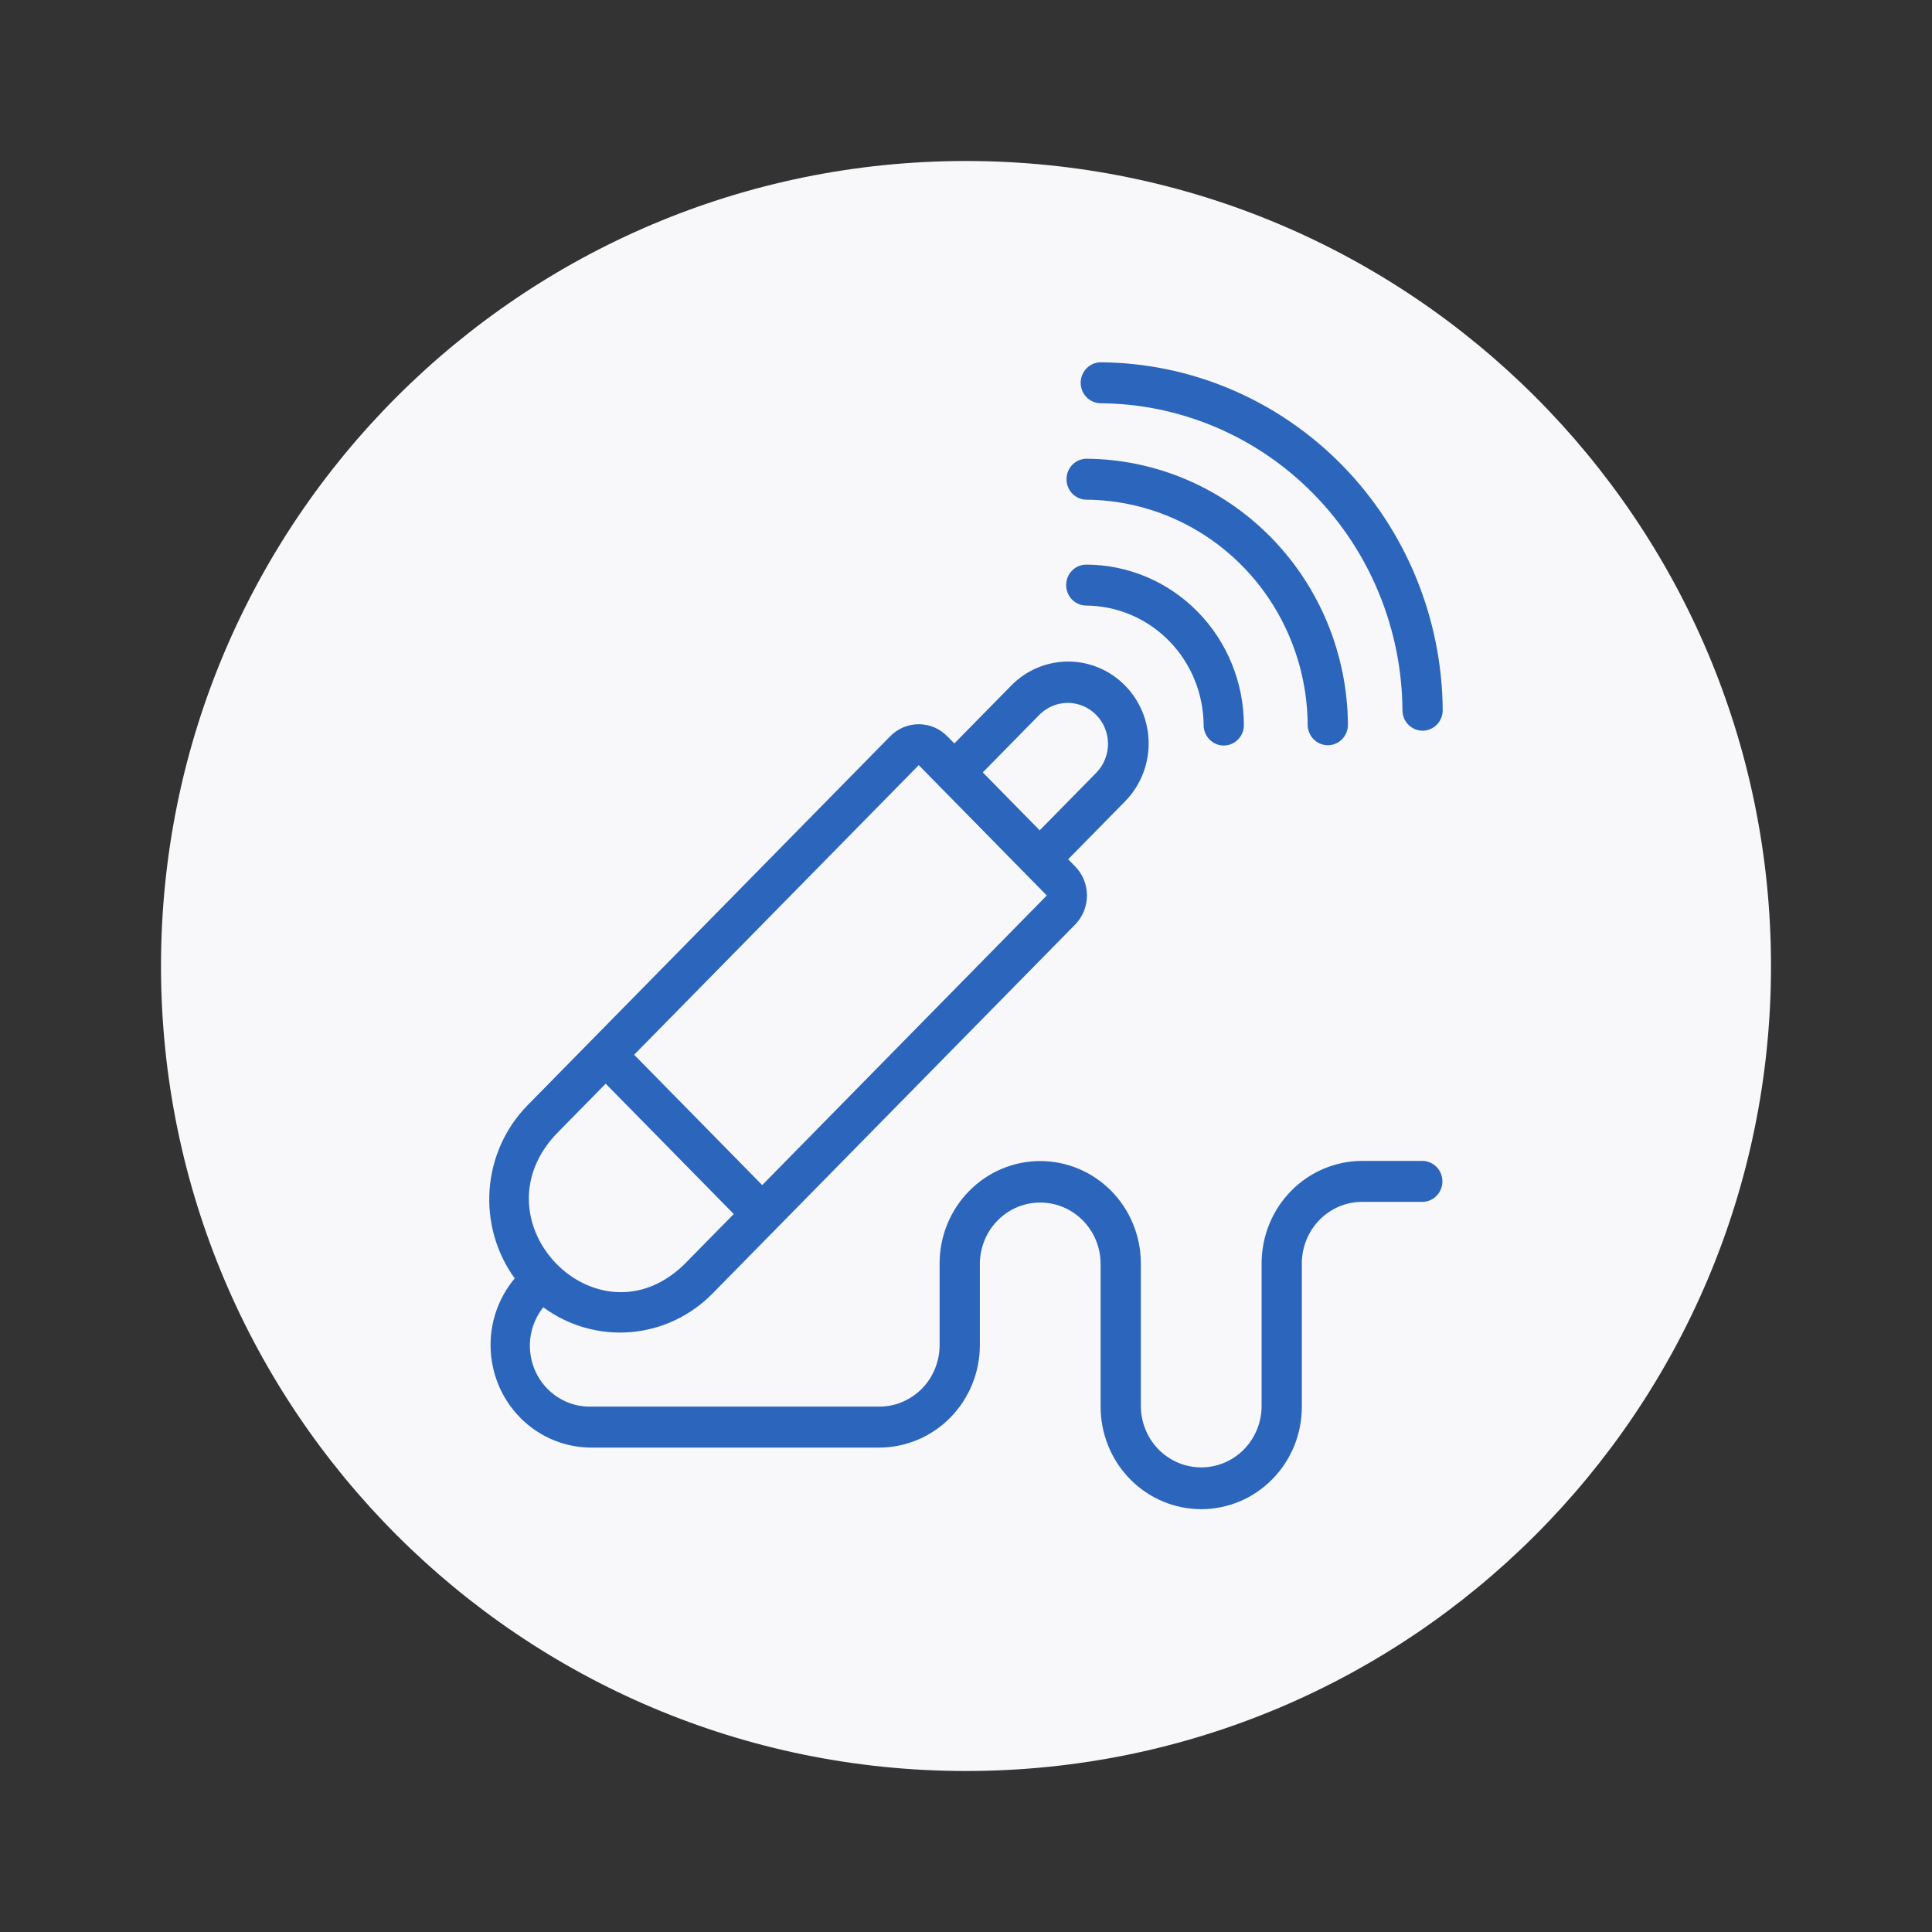 <svg width="48" height="48" viewBox="0 0 48 48" fill="none" xmlns="http://www.w3.org/2000/svg">
<rect x="0" y="0" width="48" height="48" fill="#333333" stroke="none"/>
<path d="M24 44C35.046 44 44 35.046 44 24C44 12.954 35.046 4 24 4C12.954 4 4 12.954 4 24C4 35.046 12.954 44 24 44Z" fill="#F8F8FA"/>
<g clip-path="url(#clip0_301_13656)">
<path d="M35.344 28.842H33.844C33.181 28.843 32.546 29.111 32.077 29.588C31.608 30.065 31.345 30.712 31.344 31.386V34.947C31.34 35.349 31.18 35.733 30.899 36.016C30.618 36.298 30.239 36.457 29.844 36.457C29.449 36.457 29.07 36.298 28.789 36.016C28.509 35.733 28.349 35.349 28.344 34.947V31.386C28.343 30.712 28.079 30.066 27.611 29.59C27.142 29.113 26.507 28.846 25.844 28.846C25.182 28.846 24.547 29.113 24.078 29.59C23.609 30.066 23.345 30.712 23.344 31.386V33.421C23.344 33.826 23.186 34.214 22.905 34.5C22.623 34.786 22.242 34.947 21.845 34.947H14.673C14.39 34.952 14.112 34.873 13.871 34.722C13.63 34.571 13.437 34.353 13.313 34.094C13.19 33.835 13.142 33.545 13.174 33.259C13.207 32.973 13.32 32.702 13.498 32.479C14.124 32.94 14.89 33.159 15.66 33.097C16.43 33.035 17.153 32.696 17.699 32.141L26.714 22.968C26.901 22.776 27.005 22.517 27.005 22.248C27.005 21.979 26.901 21.72 26.714 21.528L26.538 21.349L27.952 19.91C28.327 19.528 28.538 19.01 28.538 18.471C28.538 17.931 28.327 17.413 27.952 17.032C27.577 16.65 27.068 16.436 26.538 16.436C26.007 16.436 25.499 16.65 25.124 17.032L23.71 18.471L23.533 18.291C23.345 18.1 23.091 17.993 22.826 17.993C22.56 17.993 22.306 18.1 22.118 18.291L13.103 27.464C12.555 28.024 12.222 28.765 12.164 29.553C12.106 30.341 12.327 31.125 12.788 31.761C12.478 32.13 12.278 32.582 12.212 33.062C12.146 33.543 12.216 34.033 12.414 34.475C12.612 34.916 12.93 35.291 13.33 35.555C13.73 35.819 14.197 35.961 14.674 35.965L21.845 35.965C22.507 35.964 23.143 35.696 23.611 35.219C24.08 34.742 24.344 34.096 24.344 33.421V31.386C24.349 30.984 24.509 30.6 24.79 30.318C25.07 30.035 25.449 29.877 25.844 29.877C26.239 29.877 26.618 30.035 26.899 30.318C27.18 30.601 27.34 30.984 27.344 31.386V34.947C27.344 35.282 27.408 35.613 27.534 35.922C27.659 36.231 27.843 36.512 28.075 36.748C28.307 36.985 28.583 37.173 28.887 37.301C29.19 37.429 29.515 37.495 29.844 37.495C30.173 37.495 30.498 37.429 30.802 37.301C31.105 37.173 31.381 36.985 31.613 36.748C31.845 36.512 32.029 36.231 32.155 35.922C32.28 35.613 32.344 35.282 32.344 34.947V31.386C32.344 30.982 32.503 30.594 32.784 30.307C33.065 30.021 33.446 29.86 33.844 29.86H35.344C35.475 29.858 35.6 29.803 35.692 29.708C35.785 29.613 35.836 29.485 35.836 29.351C35.836 29.218 35.785 29.089 35.692 28.994C35.6 28.899 35.475 28.845 35.344 28.842ZM25.831 17.751C26.019 17.565 26.272 17.462 26.535 17.463C26.797 17.465 27.049 17.572 27.235 17.762C27.421 17.951 27.526 18.206 27.528 18.474C27.53 18.741 27.428 18.998 27.245 19.19L25.831 20.629L24.417 19.19L25.831 17.751ZM22.826 19.01C23.214 19.403 25.685 21.922 26.007 22.248L18.937 29.443L15.755 26.205L22.826 19.01ZM13.81 28.184L15.048 26.924L18.23 30.162L16.992 31.421C14.839 33.499 11.768 30.374 13.81 28.184Z" fill="#2C66BC"/>
<path d="M26.981 15.045C27.755 15.05 28.496 15.364 29.043 15.921C29.59 16.477 29.899 17.231 29.904 18.019C29.905 18.153 29.959 18.281 30.053 18.376C30.147 18.47 30.274 18.523 30.406 18.523C30.538 18.522 30.664 18.468 30.758 18.373C30.851 18.278 30.904 18.149 30.904 18.015C30.902 16.958 30.489 15.945 29.754 15.197C29.02 14.45 28.024 14.029 26.985 14.028C26.853 14.028 26.727 14.082 26.634 14.177C26.541 14.272 26.488 14.4 26.488 14.534C26.487 14.668 26.539 14.797 26.631 14.893C26.724 14.989 26.849 15.043 26.981 15.045Z" fill="#2C66BC"/>
<path d="M26.986 12.415C28.443 12.424 29.838 13.017 30.868 14.065C31.898 15.113 32.48 16.532 32.489 18.014C32.491 18.148 32.545 18.275 32.639 18.369C32.732 18.463 32.858 18.515 32.989 18.515C33.121 18.515 33.247 18.463 33.34 18.369C33.434 18.275 33.487 18.148 33.489 18.014C33.479 16.262 32.791 14.585 31.573 13.347C30.356 12.108 28.708 11.408 26.986 11.397C26.855 11.4 26.731 11.455 26.639 11.55C26.548 11.645 26.497 11.773 26.497 11.906C26.497 12.039 26.548 12.167 26.639 12.262C26.731 12.357 26.855 12.412 26.986 12.415Z" fill="#2C66BC"/>
<path d="M27.339 10.019C29.325 10.031 31.227 10.839 32.632 12.269C34.037 13.698 34.832 15.634 34.844 17.655C34.846 17.789 34.9 17.916 34.994 18.009C35.087 18.102 35.213 18.154 35.344 18.154C35.475 18.154 35.601 18.101 35.694 18.008C35.788 17.914 35.841 17.787 35.844 17.654C35.83 15.363 34.929 13.17 33.338 11.551C31.746 9.931 29.591 9.015 27.34 9.001C27.209 9.004 27.084 9.059 26.992 9.154C26.901 9.249 26.849 9.377 26.849 9.51C26.849 9.643 26.9 9.771 26.992 9.866C27.083 9.961 27.208 10.016 27.339 10.019Z" fill="#2C66BC"/>
</g>
<defs>
<clipPath id="clip0_301_13656">
<rect width="24" height="29" fill="white" transform="translate(12 9)"/>
</clipPath>
</defs>
</svg>
